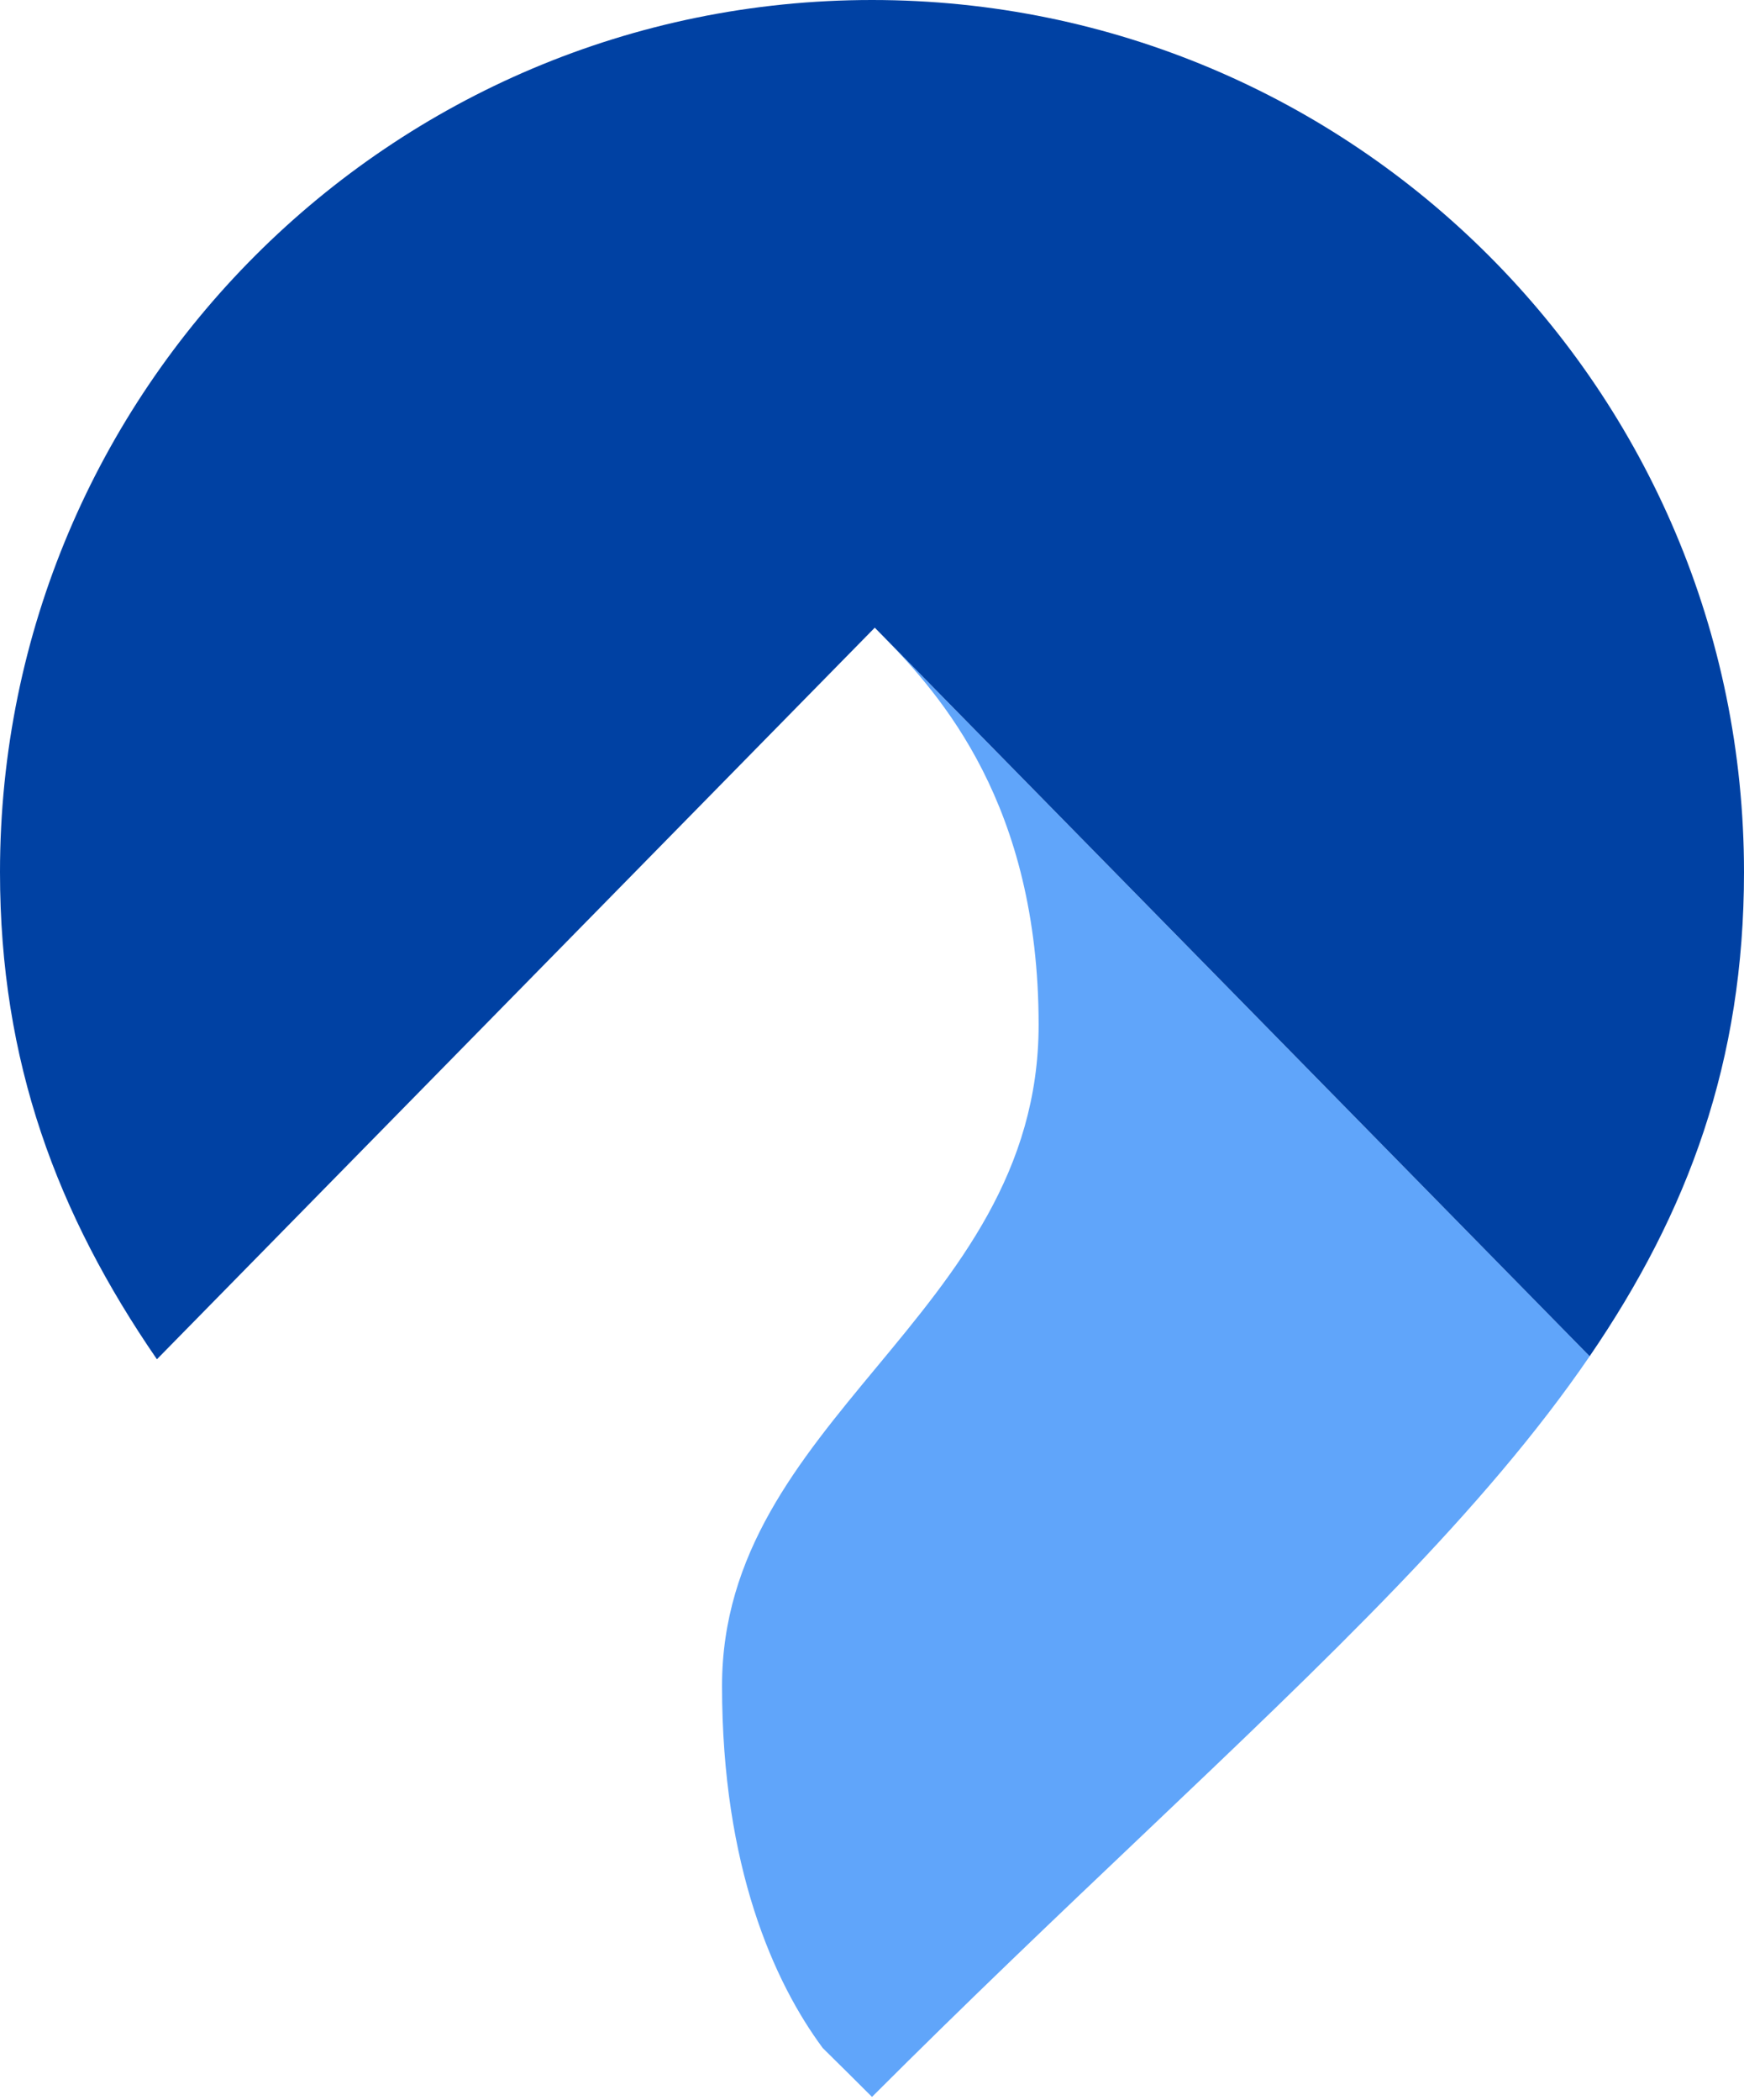<svg width="314" height="378" viewBox="0 0 314 378" fill="none" xmlns="http://www.w3.org/2000/svg">
<path fill-rule="evenodd" clip-rule="evenodd" d="M148.133 368.703C139.357 356.855 130 336.067 130 303.5C130 279.672 143.758 263.086 157.755 246.21C172.249 228.736 187 210.953 187 184.5C187 144.83 169.319 125.098 159.104 114.635L286.215 244.153C267.228 271.918 239.405 298.351 205.564 330.502C190.487 344.825 174.216 360.284 157 377.5C154.017 374.517 151.061 371.586 148.133 368.703ZM159.104 114.635C158.631 114.15 158.174 113.685 157.735 113.239C157.656 113.159 157.578 113.079 157.5 113L159.104 114.635Z" fill="#60A5FA"/>
<path fill-rule="evenodd" clip-rule="evenodd" d="M286.211 244.158C303.969 218.193 314 191.062 314 157C314 70.291 243.709 0 157 0C70.291 0 0 70.291 0 157C0 191.178 10.254 218.532 28.252 244.705L157.5 113L286.211 244.158Z" fill="#0041A3"/>
</svg>
